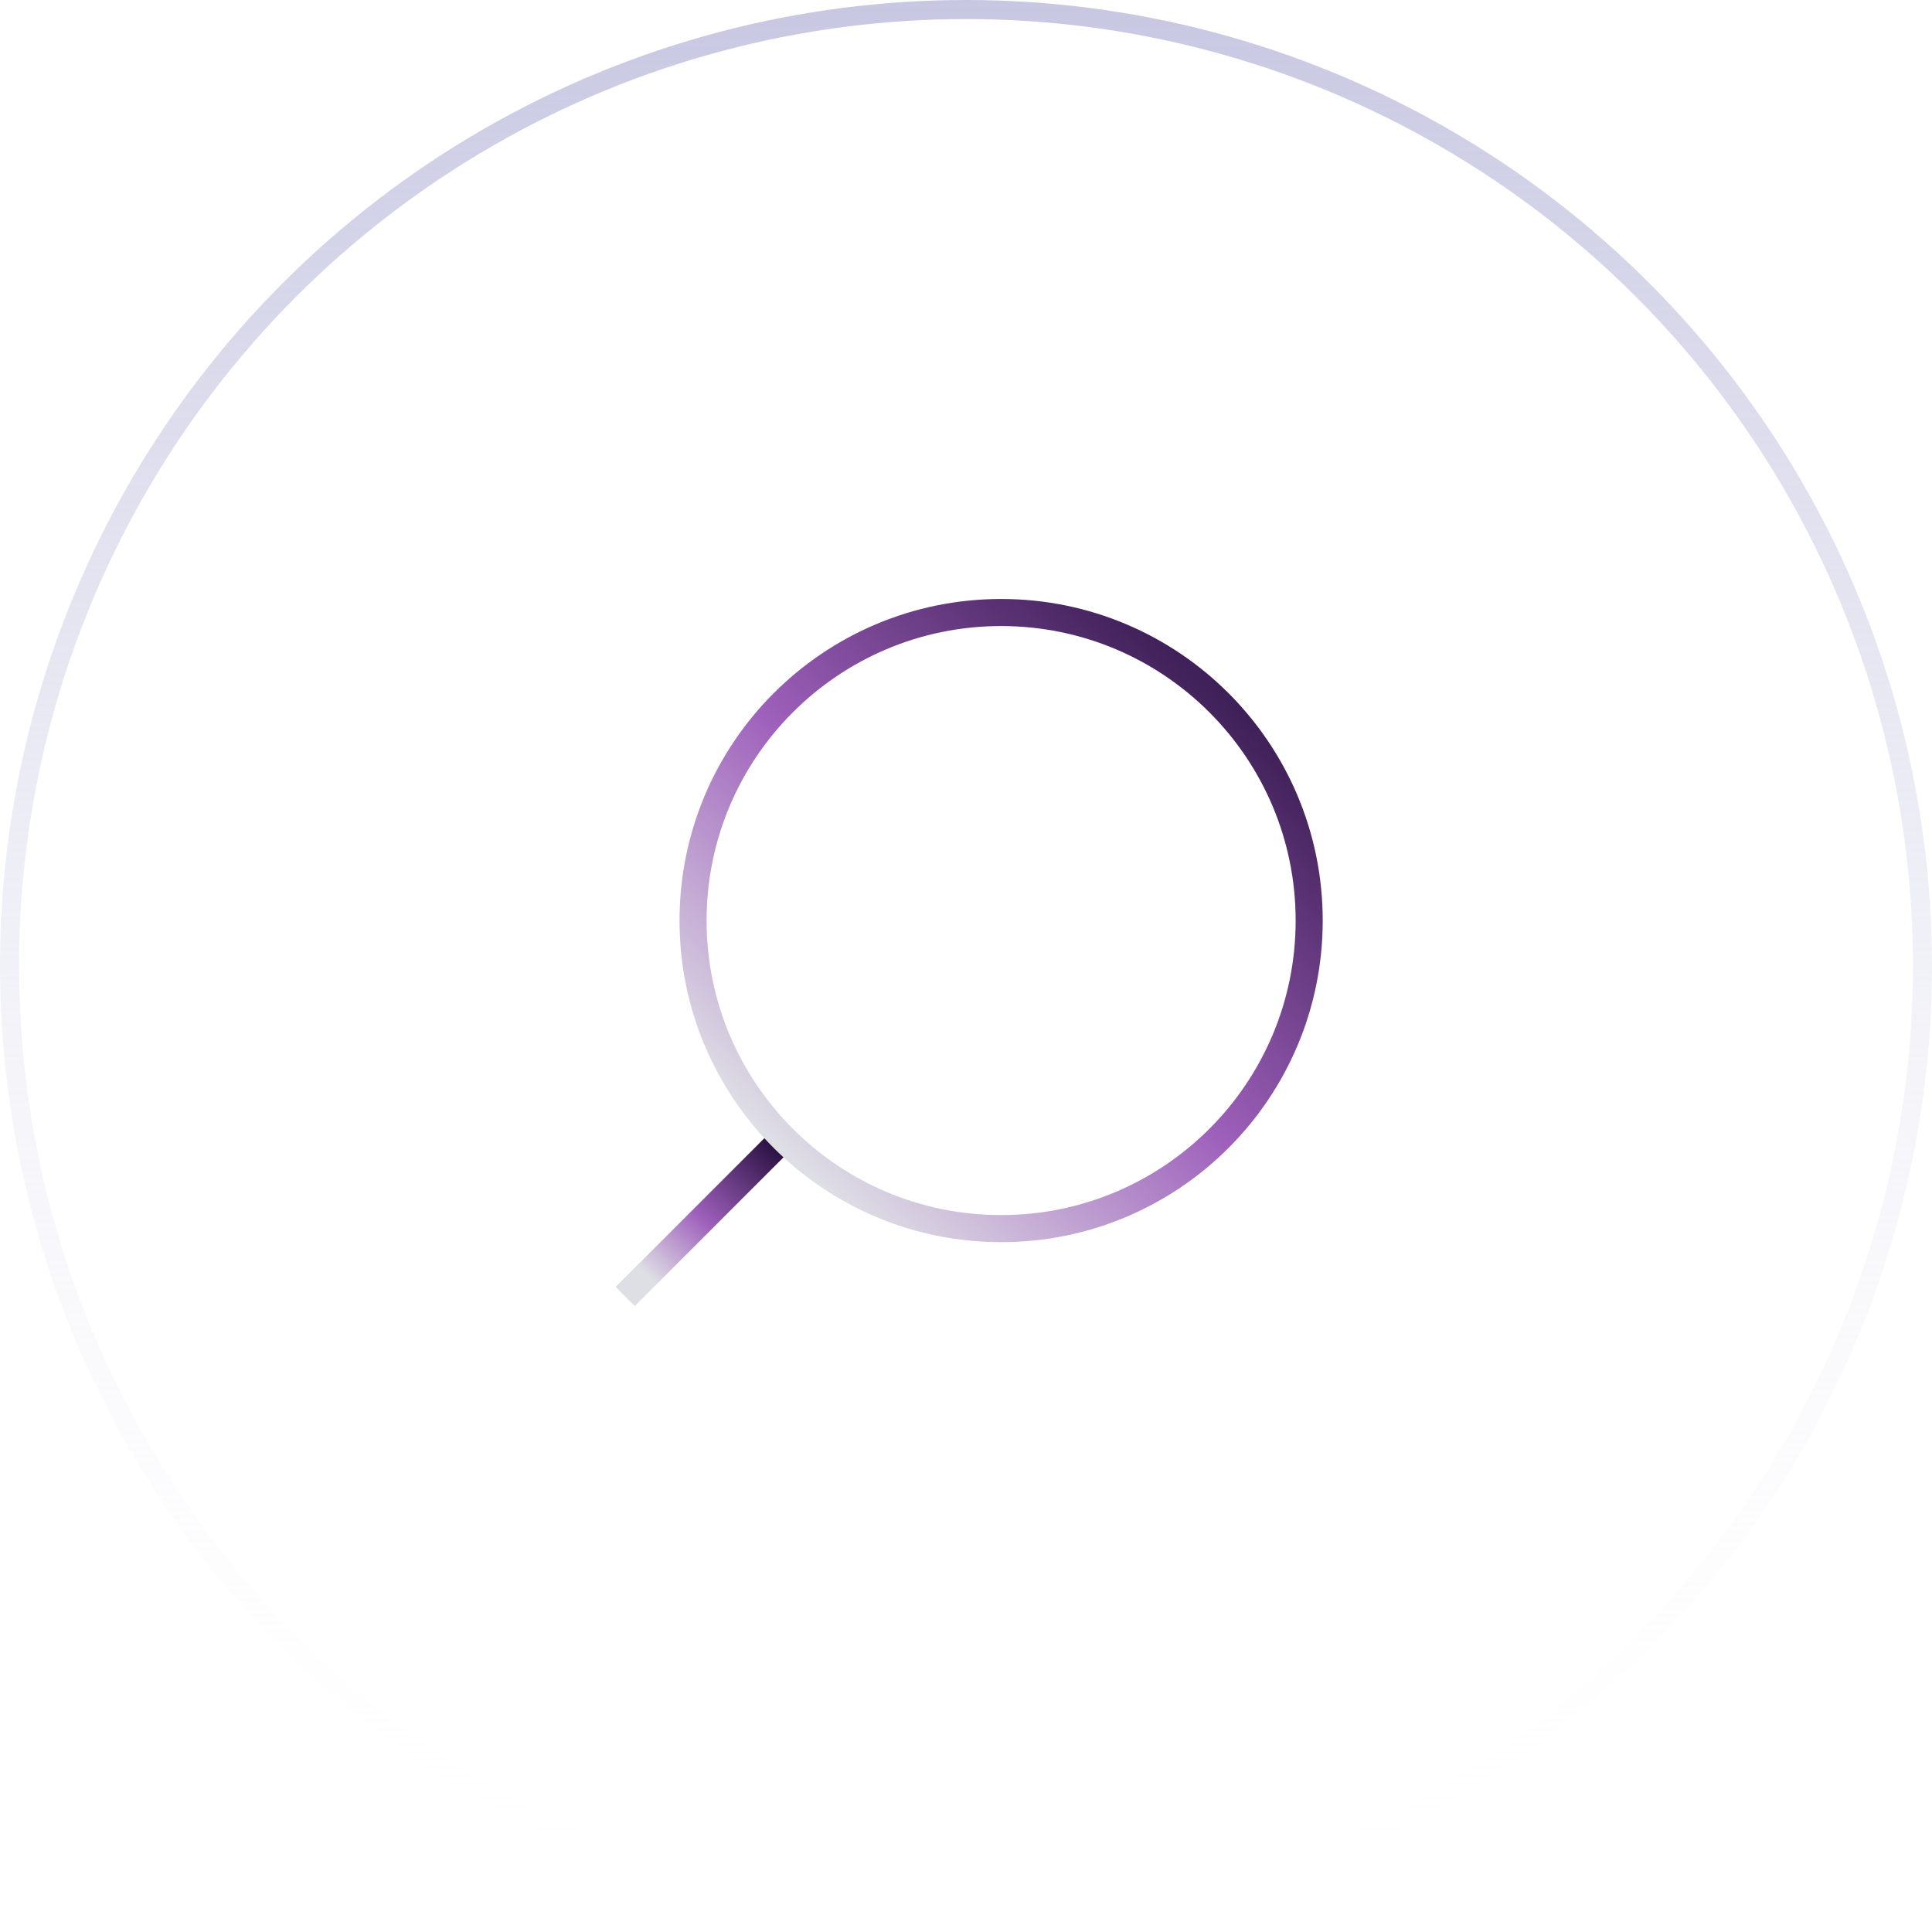 <svg width="152" height="152" viewBox="0 0 152 152" fill="none" xmlns="http://www.w3.org/2000/svg">
<circle cx="76" cy="76" r="75.25" stroke="url(#paint0_linear_4_5221)" stroke-width="1.5"/>
<path d="M61.635 89.555L49.19 102" stroke="url(#paint1_linear_4_5221)" stroke-width="2.13" stroke-miterlimit="10"/>
<path d="M78.764 96.662C92.149 96.662 103 85.811 103 72.426C103 59.041 92.149 48.19 78.764 48.19C65.378 48.19 54.527 59.041 54.527 72.426C54.527 85.811 65.378 96.662 78.764 96.662Z" stroke="url(#paint2_linear_4_5221)" stroke-width="2.13" stroke-miterlimit="10"/>
<defs>
<linearGradient id="paint0_linear_4_5221" x1="76" y1="0" x2="76" y2="152" gradientUnits="userSpaceOnUse">
<stop stop-color="#C7C7E2"/>
<stop offset="1" stop-color="white" stop-opacity="0"/>
</linearGradient>
<linearGradient id="paint1_linear_4_5221" x1="59.844" y1="86.656" x2="48.879" y2="98.415" gradientUnits="userSpaceOnUse">
<stop stop-color="#100026"/>
<stop offset="0.615" stop-color="#9E60BB"/>
<stop offset="1" stop-color="#DEDEE5"/>
</linearGradient>
<linearGradient id="paint2_linear_4_5221" x1="96.025" y1="36.9" x2="53.318" y2="82.697" gradientUnits="userSpaceOnUse">
<stop stop-color="#100026"/>
<stop offset="0.615" stop-color="#9E60BB"/>
<stop offset="1" stop-color="#DEDEE5"/>
</linearGradient>
</defs>
</svg>
